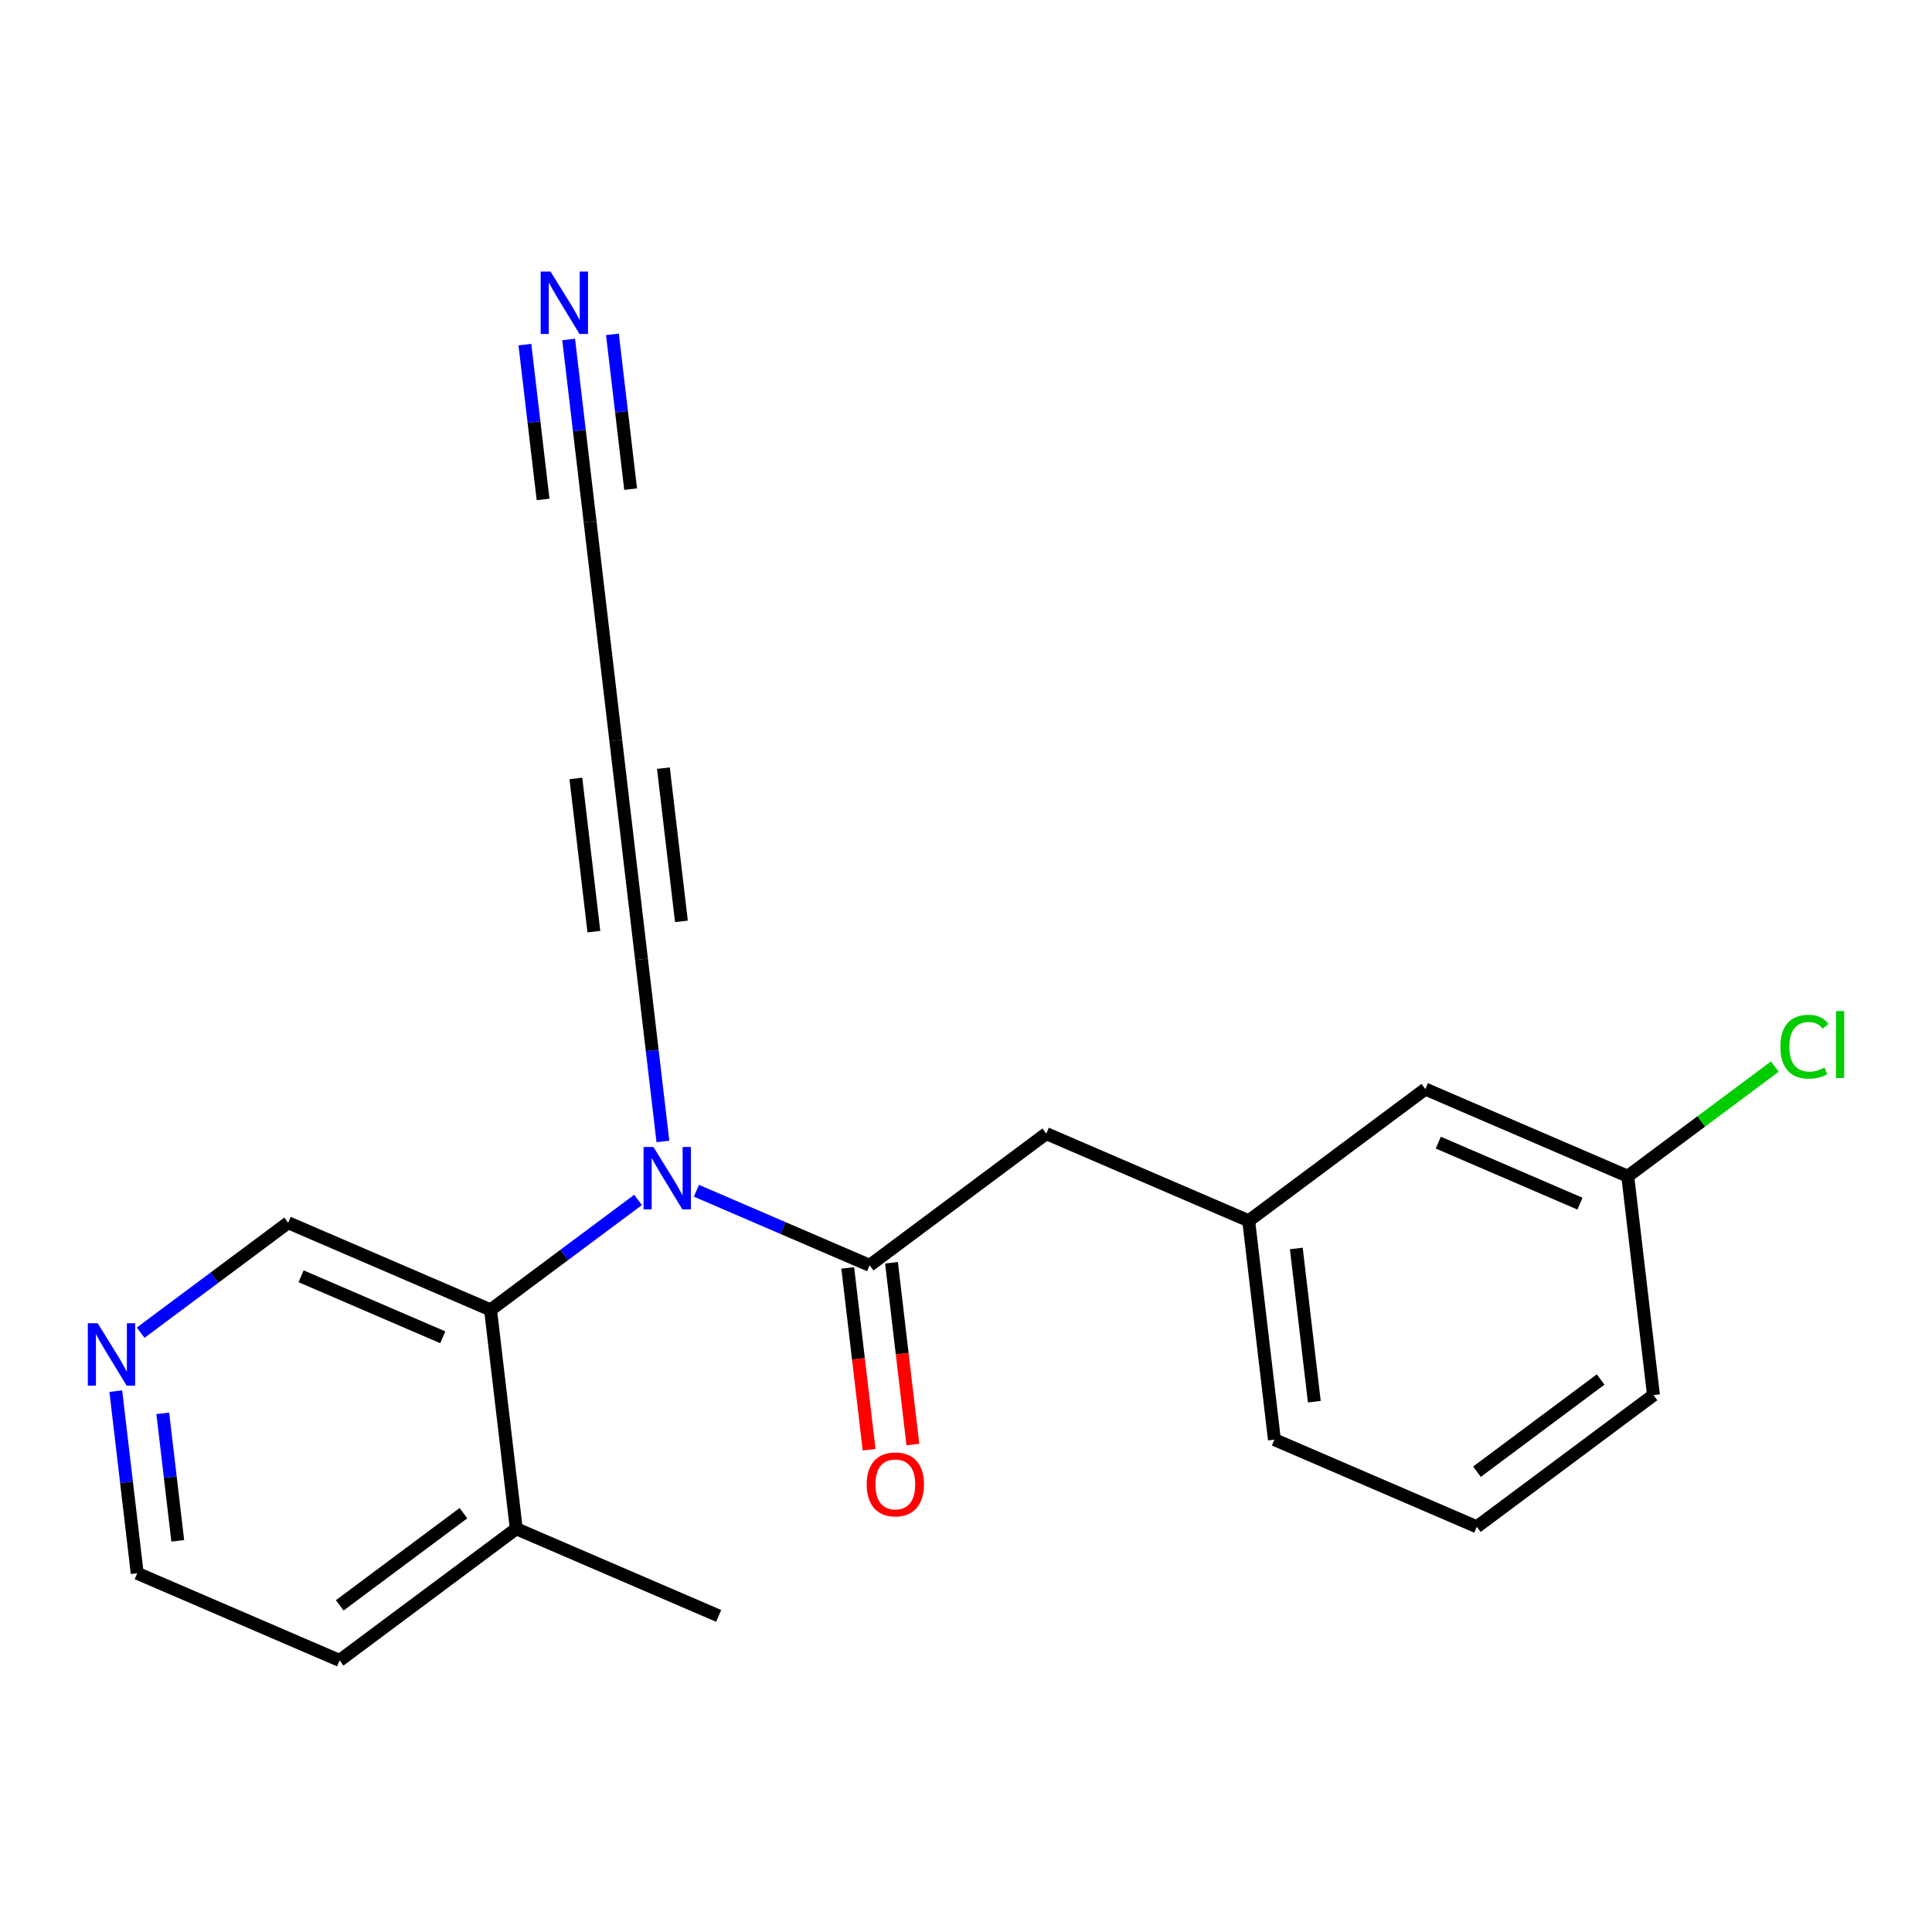 <?xml version='1.0' encoding='iso-8859-1'?>
<svg version='1.1' baseProfile='full'
              xmlns='http://www.w3.org/2000/svg'
                      xmlns:rdkit='http://www.rdkit.org/xml'
                      xmlns:xlink='http://www.w3.org/1999/xlink'
                  xml:space='preserve'
width='300px' height='300px' viewBox='0 0 300 300'>
<!-- END OF HEADER -->
<rect style='opacity:1.0;fill:#FFFFFF;stroke:none' width='300' height='300' x='0' y='0'> </rect>
<rect style='opacity:1.0;fill:#FFFFFF;stroke:none' width='300' height='300' x='0' y='0'> </rect>
<path class='bond-0 atom-0 atom-1' d='M 111.594,250.915 L 80.167,237.382' style='fill:none;fill-rule:evenodd;stroke:#000000;stroke-width:2.0px;stroke-linecap:butt;stroke-linejoin:miter;stroke-opacity:1' />
<path class='bond-1 atom-1 atom-2' d='M 80.167,237.382 L 52.733,257.832' style='fill:none;fill-rule:evenodd;stroke:#000000;stroke-width:2.0px;stroke-linecap:butt;stroke-linejoin:miter;stroke-opacity:1' />
<path class='bond-1 atom-1 atom-2' d='M 71.962,234.963 L 52.758,249.278' style='fill:none;fill-rule:evenodd;stroke:#000000;stroke-width:2.0px;stroke-linecap:butt;stroke-linejoin:miter;stroke-opacity:1' />
<path class='bond-21 atom-6 atom-1' d='M 76.173,203.398 L 80.167,237.382' style='fill:none;fill-rule:evenodd;stroke:#000000;stroke-width:2.0px;stroke-linecap:butt;stroke-linejoin:miter;stroke-opacity:1' />
<path class='bond-2 atom-2 atom-3' d='M 52.733,257.832 L 21.305,244.299' style='fill:none;fill-rule:evenodd;stroke:#000000;stroke-width:2.0px;stroke-linecap:butt;stroke-linejoin:miter;stroke-opacity:1' />
<path class='bond-3 atom-3 atom-4' d='M 21.305,244.299 L 19.643,230.158' style='fill:none;fill-rule:evenodd;stroke:#000000;stroke-width:2.0px;stroke-linecap:butt;stroke-linejoin:miter;stroke-opacity:1' />
<path class='bond-3 atom-3 atom-4' d='M 19.643,230.158 L 17.981,216.016' style='fill:none;fill-rule:evenodd;stroke:#0000FF;stroke-width:2.0px;stroke-linecap:butt;stroke-linejoin:miter;stroke-opacity:1' />
<path class='bond-3 atom-3 atom-4' d='M 27.603,239.258 L 26.44,229.359' style='fill:none;fill-rule:evenodd;stroke:#000000;stroke-width:2.0px;stroke-linecap:butt;stroke-linejoin:miter;stroke-opacity:1' />
<path class='bond-3 atom-3 atom-4' d='M 26.44,229.359 L 25.277,219.46' style='fill:none;fill-rule:evenodd;stroke:#0000FF;stroke-width:2.0px;stroke-linecap:butt;stroke-linejoin:miter;stroke-opacity:1' />
<path class='bond-4 atom-4 atom-5' d='M 21.842,206.939 L 33.293,198.402' style='fill:none;fill-rule:evenodd;stroke:#0000FF;stroke-width:2.0px;stroke-linecap:butt;stroke-linejoin:miter;stroke-opacity:1' />
<path class='bond-4 atom-4 atom-5' d='M 33.293,198.402 L 44.745,189.865' style='fill:none;fill-rule:evenodd;stroke:#000000;stroke-width:2.0px;stroke-linecap:butt;stroke-linejoin:miter;stroke-opacity:1' />
<path class='bond-5 atom-5 atom-6' d='M 44.745,189.865 L 76.173,203.398' style='fill:none;fill-rule:evenodd;stroke:#000000;stroke-width:2.0px;stroke-linecap:butt;stroke-linejoin:miter;stroke-opacity:1' />
<path class='bond-5 atom-5 atom-6' d='M 46.753,198.181 L 68.752,207.654' style='fill:none;fill-rule:evenodd;stroke:#000000;stroke-width:2.0px;stroke-linecap:butt;stroke-linejoin:miter;stroke-opacity:1' />
<path class='bond-6 atom-6 atom-7' d='M 76.173,203.398 L 87.624,194.861' style='fill:none;fill-rule:evenodd;stroke:#000000;stroke-width:2.0px;stroke-linecap:butt;stroke-linejoin:miter;stroke-opacity:1' />
<path class='bond-6 atom-6 atom-7' d='M 87.624,194.861 L 99.076,186.325' style='fill:none;fill-rule:evenodd;stroke:#0000FF;stroke-width:2.0px;stroke-linecap:butt;stroke-linejoin:miter;stroke-opacity:1' />
<path class='bond-7 atom-7 atom-8' d='M 102.937,177.247 L 101.275,163.105' style='fill:none;fill-rule:evenodd;stroke:#0000FF;stroke-width:2.0px;stroke-linecap:butt;stroke-linejoin:miter;stroke-opacity:1' />
<path class='bond-7 atom-7 atom-8' d='M 101.275,163.105 L 99.613,148.964' style='fill:none;fill-rule:evenodd;stroke:#000000;stroke-width:2.0px;stroke-linecap:butt;stroke-linejoin:miter;stroke-opacity:1' />
<path class='bond-11 atom-7 atom-12' d='M 108.137,184.898 L 121.586,190.689' style='fill:none;fill-rule:evenodd;stroke:#0000FF;stroke-width:2.0px;stroke-linecap:butt;stroke-linejoin:miter;stroke-opacity:1' />
<path class='bond-11 atom-7 atom-12' d='M 121.586,190.689 L 135.034,196.48' style='fill:none;fill-rule:evenodd;stroke:#000000;stroke-width:2.0px;stroke-linecap:butt;stroke-linejoin:miter;stroke-opacity:1' />
<path class='bond-8 atom-8 atom-9' d='M 99.613,148.964 L 95.619,114.98' style='fill:none;fill-rule:evenodd;stroke:#000000;stroke-width:2.0px;stroke-linecap:butt;stroke-linejoin:miter;stroke-opacity:1' />
<path class='bond-8 atom-8 atom-9' d='M 105.81,143.067 L 103.014,119.279' style='fill:none;fill-rule:evenodd;stroke:#000000;stroke-width:2.0px;stroke-linecap:butt;stroke-linejoin:miter;stroke-opacity:1' />
<path class='bond-8 atom-8 atom-9' d='M 92.217,144.665 L 89.421,120.876' style='fill:none;fill-rule:evenodd;stroke:#000000;stroke-width:2.0px;stroke-linecap:butt;stroke-linejoin:miter;stroke-opacity:1' />
<path class='bond-9 atom-9 atom-10' d='M 95.619,114.98 L 91.625,80.996' style='fill:none;fill-rule:evenodd;stroke:#000000;stroke-width:2.0px;stroke-linecap:butt;stroke-linejoin:miter;stroke-opacity:1' />
<path class='bond-10 atom-10 atom-11' d='M 91.625,80.996 L 89.963,66.855' style='fill:none;fill-rule:evenodd;stroke:#000000;stroke-width:2.0px;stroke-linecap:butt;stroke-linejoin:miter;stroke-opacity:1' />
<path class='bond-10 atom-10 atom-11' d='M 89.963,66.855 L 88.301,52.713' style='fill:none;fill-rule:evenodd;stroke:#0000FF;stroke-width:2.0px;stroke-linecap:butt;stroke-linejoin:miter;stroke-opacity:1' />
<path class='bond-10 atom-10 atom-11' d='M 97.923,75.955 L 96.51,63.935' style='fill:none;fill-rule:evenodd;stroke:#000000;stroke-width:2.0px;stroke-linecap:butt;stroke-linejoin:miter;stroke-opacity:1' />
<path class='bond-10 atom-10 atom-11' d='M 96.51,63.935 L 95.097,51.915' style='fill:none;fill-rule:evenodd;stroke:#0000FF;stroke-width:2.0px;stroke-linecap:butt;stroke-linejoin:miter;stroke-opacity:1' />
<path class='bond-10 atom-10 atom-11' d='M 84.329,77.553 L 82.917,65.532' style='fill:none;fill-rule:evenodd;stroke:#000000;stroke-width:2.0px;stroke-linecap:butt;stroke-linejoin:miter;stroke-opacity:1' />
<path class='bond-10 atom-10 atom-11' d='M 82.917,65.532 L 81.504,53.512' style='fill:none;fill-rule:evenodd;stroke:#0000FF;stroke-width:2.0px;stroke-linecap:butt;stroke-linejoin:miter;stroke-opacity:1' />
<path class='bond-12 atom-12 atom-13' d='M 131.636,196.88 L 133.295,210.994' style='fill:none;fill-rule:evenodd;stroke:#000000;stroke-width:2.0px;stroke-linecap:butt;stroke-linejoin:miter;stroke-opacity:1' />
<path class='bond-12 atom-12 atom-13' d='M 133.295,210.994 L 134.953,225.108' style='fill:none;fill-rule:evenodd;stroke:#FF0000;stroke-width:2.0px;stroke-linecap:butt;stroke-linejoin:miter;stroke-opacity:1' />
<path class='bond-12 atom-12 atom-13' d='M 138.433,196.081 L 140.091,210.195' style='fill:none;fill-rule:evenodd;stroke:#000000;stroke-width:2.0px;stroke-linecap:butt;stroke-linejoin:miter;stroke-opacity:1' />
<path class='bond-12 atom-12 atom-13' d='M 140.091,210.195 L 141.75,224.309' style='fill:none;fill-rule:evenodd;stroke:#FF0000;stroke-width:2.0px;stroke-linecap:butt;stroke-linejoin:miter;stroke-opacity:1' />
<path class='bond-13 atom-12 atom-14' d='M 135.034,196.48 L 162.468,176.03' style='fill:none;fill-rule:evenodd;stroke:#000000;stroke-width:2.0px;stroke-linecap:butt;stroke-linejoin:miter;stroke-opacity:1' />
<path class='bond-14 atom-14 atom-15' d='M 162.468,176.03 L 193.896,189.563' style='fill:none;fill-rule:evenodd;stroke:#000000;stroke-width:2.0px;stroke-linecap:butt;stroke-linejoin:miter;stroke-opacity:1' />
<path class='bond-15 atom-15 atom-16' d='M 193.896,189.563 L 197.89,223.546' style='fill:none;fill-rule:evenodd;stroke:#000000;stroke-width:2.0px;stroke-linecap:butt;stroke-linejoin:miter;stroke-opacity:1' />
<path class='bond-15 atom-15 atom-16' d='M 201.291,193.861 L 204.087,217.65' style='fill:none;fill-rule:evenodd;stroke:#000000;stroke-width:2.0px;stroke-linecap:butt;stroke-linejoin:miter;stroke-opacity:1' />
<path class='bond-22 atom-21 atom-15' d='M 221.329,169.112 L 193.896,189.563' style='fill:none;fill-rule:evenodd;stroke:#000000;stroke-width:2.0px;stroke-linecap:butt;stroke-linejoin:miter;stroke-opacity:1' />
<path class='bond-16 atom-16 atom-17' d='M 197.89,223.546 L 229.317,237.079' style='fill:none;fill-rule:evenodd;stroke:#000000;stroke-width:2.0px;stroke-linecap:butt;stroke-linejoin:miter;stroke-opacity:1' />
<path class='bond-17 atom-17 atom-18' d='M 229.317,237.079 L 256.751,216.629' style='fill:none;fill-rule:evenodd;stroke:#000000;stroke-width:2.0px;stroke-linecap:butt;stroke-linejoin:miter;stroke-opacity:1' />
<path class='bond-17 atom-17 atom-18' d='M 229.342,228.525 L 248.546,214.209' style='fill:none;fill-rule:evenodd;stroke:#000000;stroke-width:2.0px;stroke-linecap:butt;stroke-linejoin:miter;stroke-opacity:1' />
<path class='bond-18 atom-18 atom-19' d='M 256.751,216.629 L 252.757,182.645' style='fill:none;fill-rule:evenodd;stroke:#000000;stroke-width:2.0px;stroke-linecap:butt;stroke-linejoin:miter;stroke-opacity:1' />
<path class='bond-19 atom-19 atom-20' d='M 252.757,182.645 L 264.178,174.131' style='fill:none;fill-rule:evenodd;stroke:#000000;stroke-width:2.0px;stroke-linecap:butt;stroke-linejoin:miter;stroke-opacity:1' />
<path class='bond-19 atom-19 atom-20' d='M 264.178,174.131 L 275.599,165.617' style='fill:none;fill-rule:evenodd;stroke:#00CC00;stroke-width:2.0px;stroke-linecap:butt;stroke-linejoin:miter;stroke-opacity:1' />
<path class='bond-20 atom-19 atom-21' d='M 252.757,182.645 L 221.329,169.112' style='fill:none;fill-rule:evenodd;stroke:#000000;stroke-width:2.0px;stroke-linecap:butt;stroke-linejoin:miter;stroke-opacity:1' />
<path class='bond-20 atom-19 atom-21' d='M 245.336,186.901 L 223.337,177.427' style='fill:none;fill-rule:evenodd;stroke:#000000;stroke-width:2.0px;stroke-linecap:butt;stroke-linejoin:miter;stroke-opacity:1' />
<path  class='atom-4' d='M 15.169 205.471
L 18.345 210.603
Q 18.66 211.11, 19.166 212.027
Q 19.672 212.944, 19.7 212.998
L 19.7 205.471
L 20.986 205.471
L 20.986 215.161
L 19.659 215.161
L 16.251 209.549
Q 15.854 208.892, 15.429 208.14
Q 15.019 207.387, 14.896 207.154
L 14.896 215.161
L 13.636 215.161
L 13.636 205.471
L 15.169 205.471
' fill='#0000FF'/>
<path  class='atom-7' d='M 101.464 178.102
L 104.64 183.235
Q 104.955 183.741, 105.461 184.658
Q 105.968 185.575, 105.995 185.63
L 105.995 178.102
L 107.281 178.102
L 107.281 187.793
L 105.954 187.793
L 102.546 182.181
Q 102.149 181.524, 101.725 180.771
Q 101.314 180.018, 101.191 179.786
L 101.191 187.793
L 99.931 187.793
L 99.931 178.102
L 101.464 178.102
' fill='#0000FF'/>
<path  class='atom-11' d='M 85.489 42.167
L 88.664 47.3
Q 88.979 47.807, 89.485 48.724
Q 89.992 49.641, 90.019 49.695
L 90.019 42.167
L 91.306 42.167
L 91.306 51.858
L 89.978 51.858
L 86.57 46.246
Q 86.173 45.589, 85.749 44.837
Q 85.338 44.084, 85.215 43.851
L 85.215 51.858
L 83.956 51.858
L 83.956 42.167
L 85.489 42.167
' fill='#0000FF'/>
<path  class='atom-13' d='M 134.58 230.491
Q 134.58 228.165, 135.73 226.864
Q 136.879 225.564, 139.028 225.564
Q 141.177 225.564, 142.327 226.864
Q 143.476 228.165, 143.476 230.491
Q 143.476 232.846, 142.313 234.187
Q 141.15 235.515, 139.028 235.515
Q 136.893 235.515, 135.73 234.187
Q 134.58 232.859, 134.58 230.491
M 139.028 234.42
Q 140.506 234.42, 141.3 233.434
Q 142.108 232.435, 142.108 230.491
Q 142.108 228.589, 141.3 227.631
Q 140.506 226.659, 139.028 226.659
Q 137.55 226.659, 136.742 227.617
Q 135.949 228.575, 135.949 230.491
Q 135.949 232.449, 136.742 233.434
Q 137.55 234.42, 139.028 234.42
' fill='#FF0000'/>
<path  class='atom-20' d='M 276.454 162.53
Q 276.454 160.121, 277.577 158.861
Q 278.713 157.589, 280.861 157.589
Q 282.86 157.589, 283.927 158.998
L 283.024 159.737
Q 282.244 158.711, 280.861 158.711
Q 279.397 158.711, 278.617 159.696
Q 277.85 160.668, 277.85 162.53
Q 277.85 164.446, 278.644 165.431
Q 279.452 166.417, 281.012 166.417
Q 282.08 166.417, 283.325 165.773
L 283.708 166.8
Q 283.202 167.128, 282.435 167.32
Q 281.669 167.512, 280.82 167.512
Q 278.713 167.512, 277.577 166.225
Q 276.454 164.938, 276.454 162.53
' fill='#00CC00'/>
<path  class='atom-20' d='M 285.104 157
L 286.364 157
L 286.364 167.388
L 285.104 167.388
L 285.104 157
' fill='#00CC00'/>
</svg>
